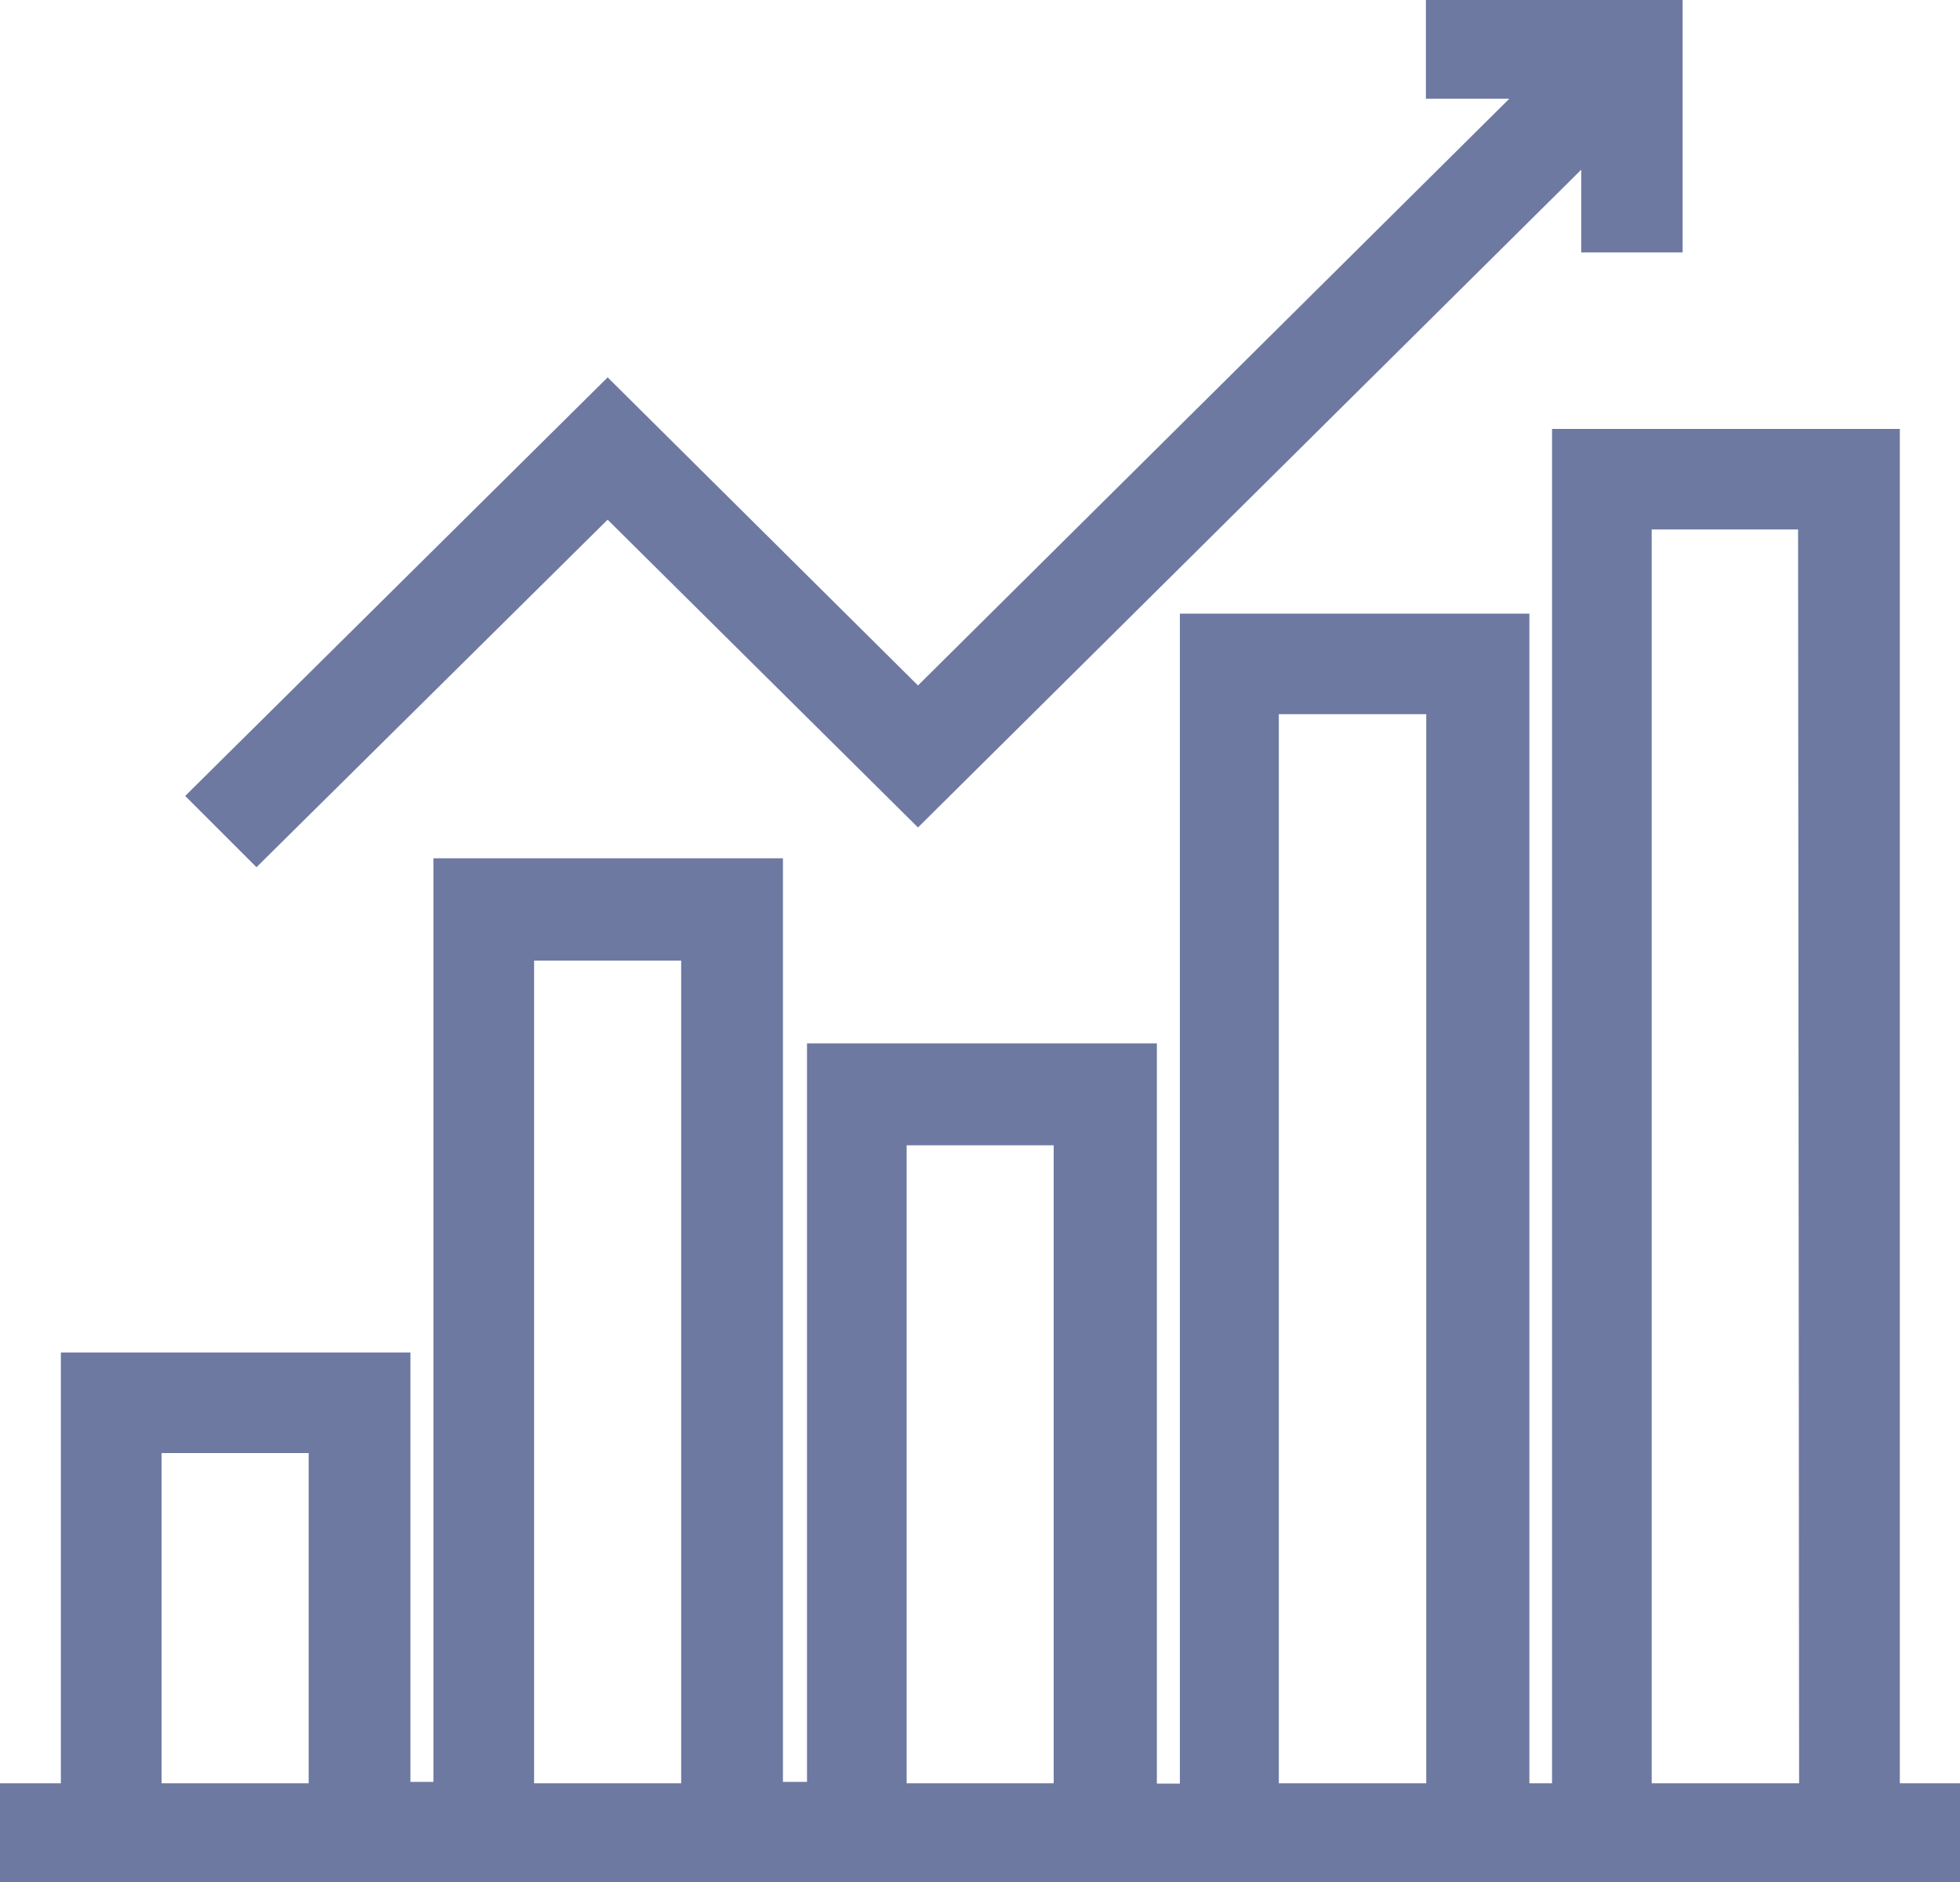 <svg width="50" height="48" viewBox="0 0 50 48" fill="none" xmlns="http://www.w3.org/2000/svg">
<g clip-path="url(#clip0)">
<path d="M36.875 0.444V2.018H39.717L23.418 18.187L15.501 10.329L5.433 20.302L6.545 21.413L15.501 12.551L23.418 20.4L40.837 3.129V5.938H42.424V0.444H36.875Z" fill="#6E79A2" stroke="#6E79A2" stroke-miterlimit="10"/>
<path d="M47.965 45.982V11.44H40.093V45.982H38.515V16.151H30.599V45.991H29.012V27.111H21.087V45.947H19.473V22.391H11.556V45.947H9.97V34.995H2.053V45.982H0.466V47.556H49.57V45.982H47.965ZM8.374 45.982H3.622V36.56H8.374V45.982ZM17.877 45.982H13.125V24H17.877V45.982ZM27.38 45.982H22.629V28.711H27.38V45.982ZM36.884 45.982H32.123V17.715H36.884V45.982ZM46.396 45.982H41.635V13.004H46.369L46.396 45.982Z" fill="#6E79A2" stroke="#6E79A2" stroke-miterlimit="10"/>
</g>
<defs>
<clipPath id="clip0">
<rect width="50" height="48" fill="white"/>
</clipPath>
</defs>
</svg>
